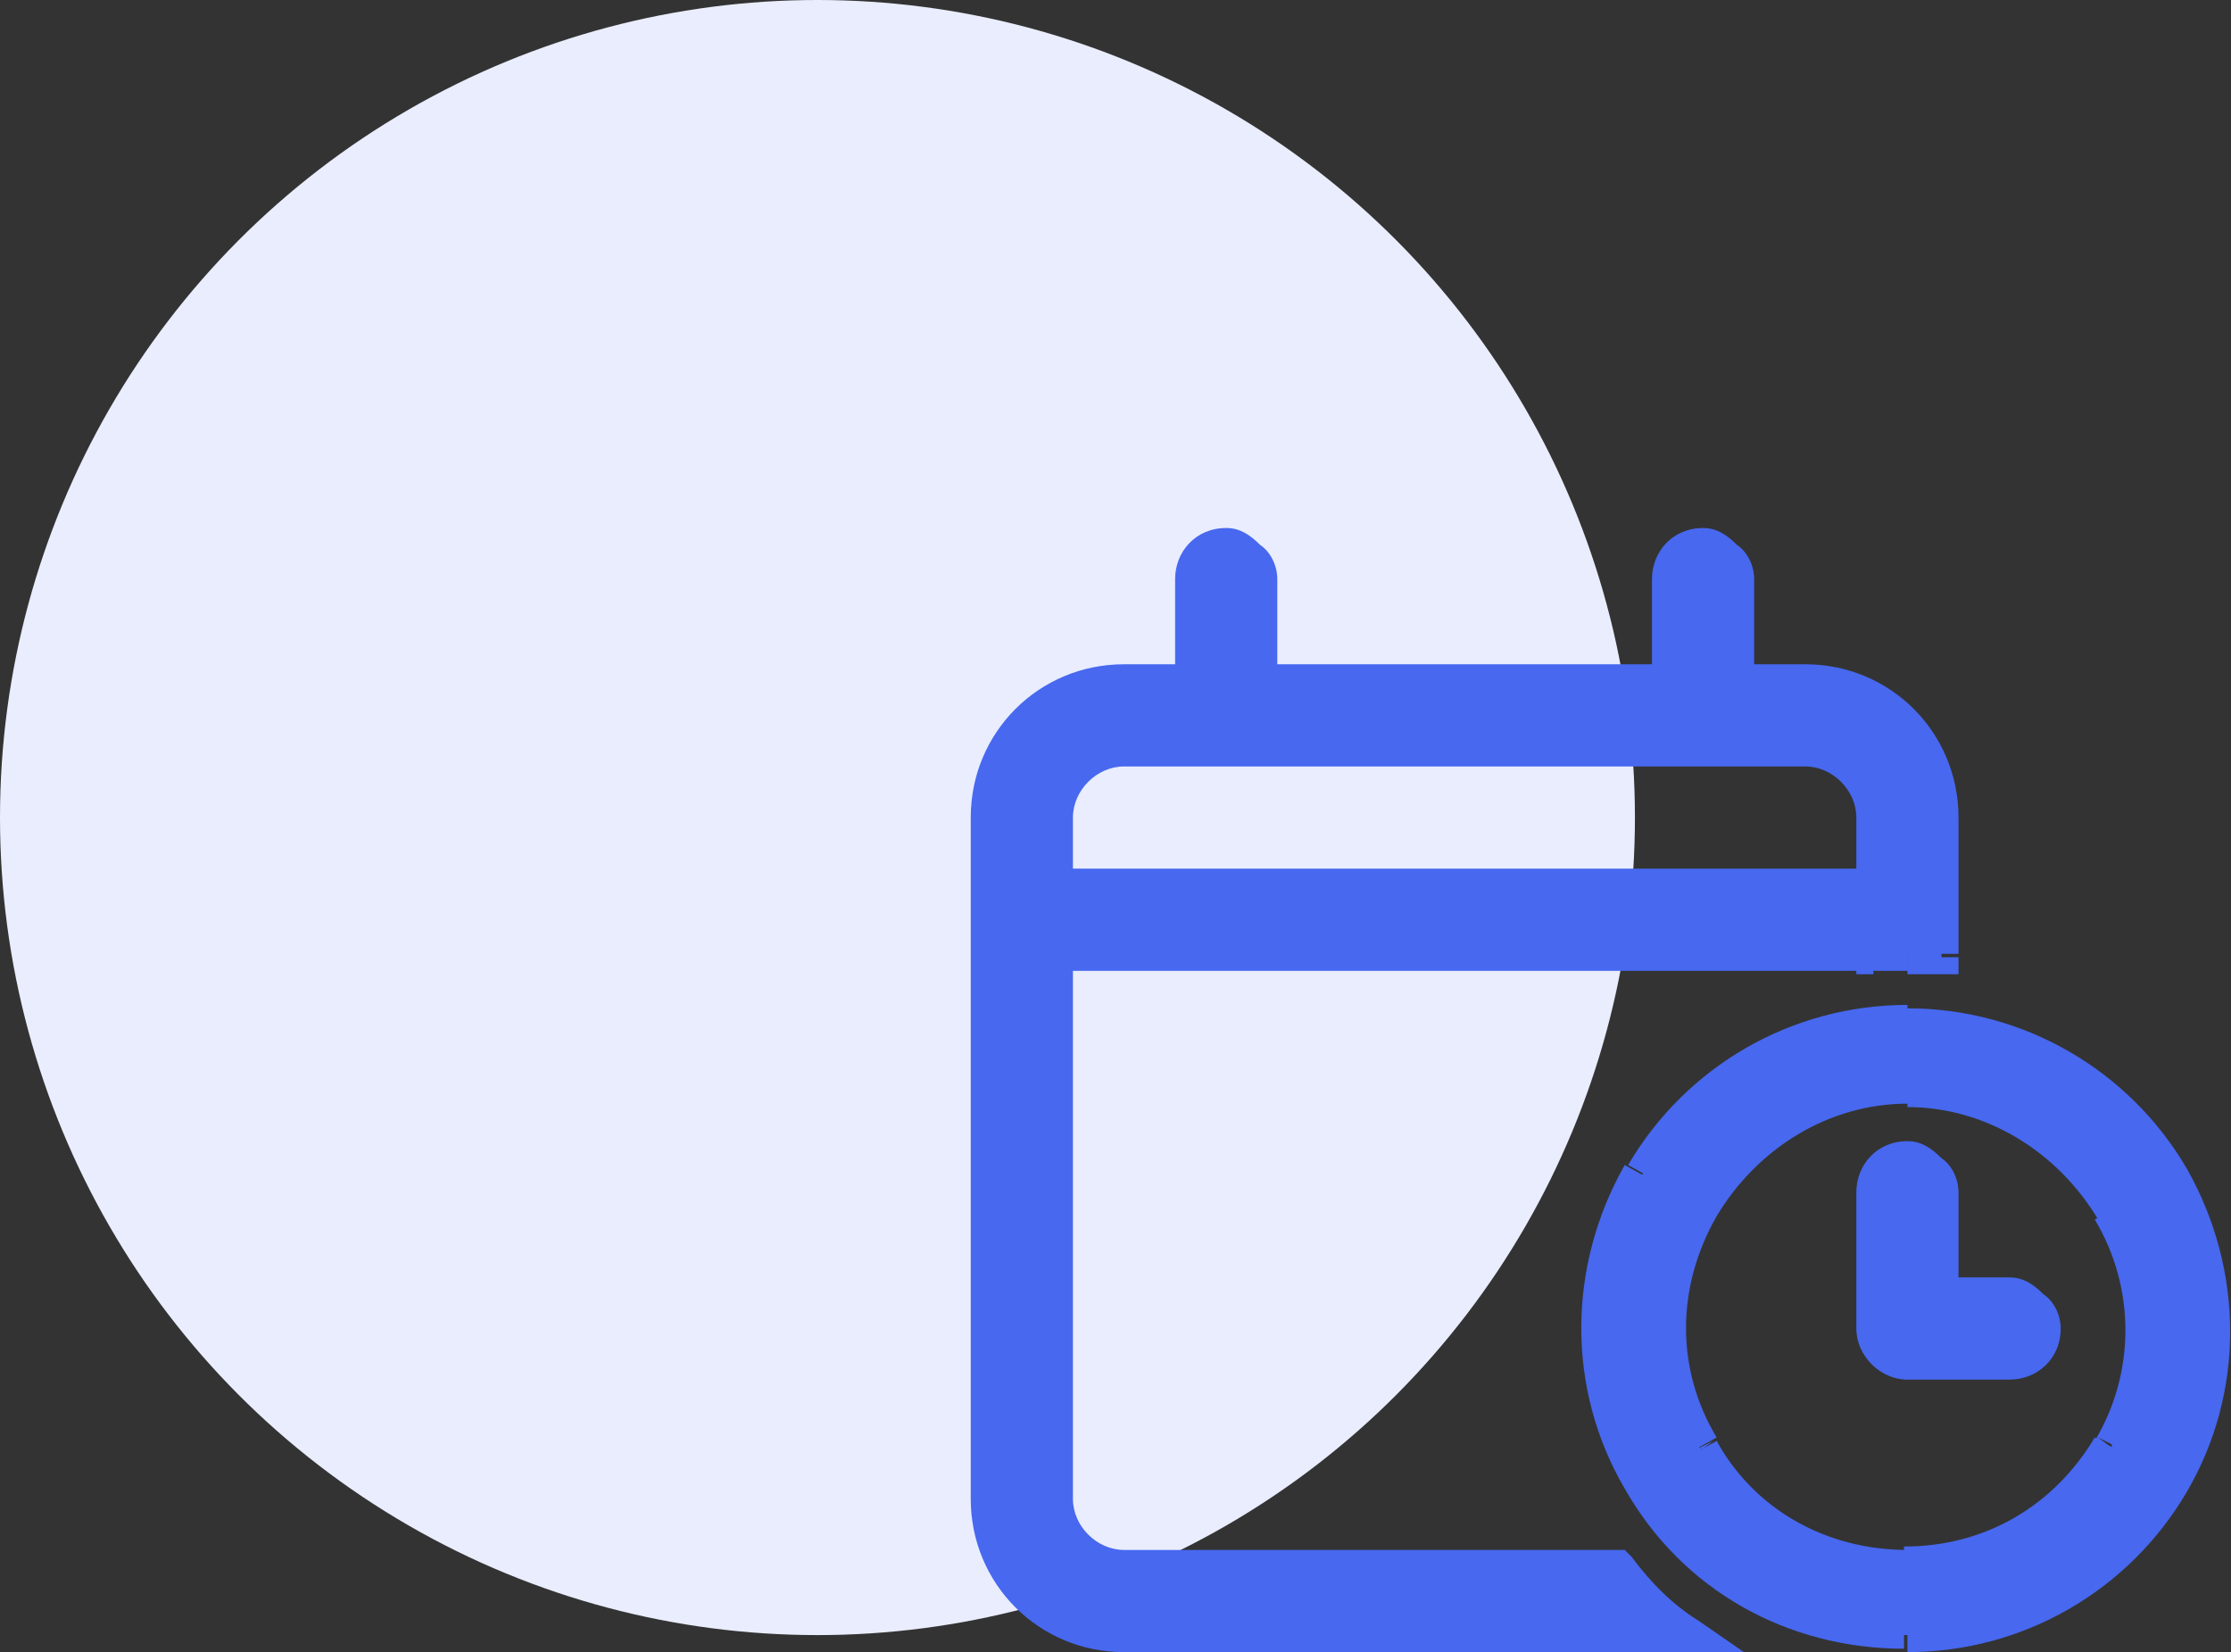 <?xml version="1.0" encoding="utf-8"?>
<svg xmlns="http://www.w3.org/2000/svg" id="Layer_1" data-name="Layer 1" version="1.1" viewBox="0 0 65.5 48.5">
  <rect x="0" y="0" width="65.5" height="48.5" fill="#333333" stroke="none"/>
  <defs>
    <style> .cls-1 { fill: #e9edfd; } .cls-1, .cls-2 { stroke-width: 0px; } .cls-2 { fill: #4768ef; } </style>
  </defs>
  <circle class="cls-1" cx="24" cy="24" r="24"/>
  <path class="cls-2" d="M36,16c.5,0,1,.5,1,1v3h12v-3c0-.5.4-1,1-1s1,.5,1,1v3h2c2.2,0,4,1.8,4,4v4h0c-.4,0-.7,0-1,0s-.7,0-1,0h0c0,0-24,0-24,0v16c0,1.1.9,2,2,2h14.5c.6.8,1.3,1.4,2.1,2h-16.6c-2.2,0-4-1.8-4-4v-20c0-2.2,1.8-4,4-4h2v-3c0-.5.4-1,1-1ZM53,22h-20c-1.1,0-2,.9-2,2v2h24v-2c0-1.1-.9-2-2-2ZM56,46c2.5,0,4.8-1.3,6-3.5,1.3-2.1,1.3-4.8,0-7-1.2-2.1-3.5-3.5-6-3.5s-4.8,1.4-6.1,3.5c-1.3,2.2-1.3,4.9,0,7,1.2,2.2,3.5,3.5,6.1,3.5ZM56,30c3.2,0,6.1,1.8,7.8,4.5,1.6,2.8,1.6,6.2,0,9-1.6,2.8-4.6,4.5-7.8,4.5s-6.2-1.7-7.8-4.5c-1.6-2.8-1.6-6.2,0-9,1.6-2.8,4.6-4.5,7.8-4.5ZM56,34c.5,0,1,.5,1,1v3h2c.5,0,1,.5,1,1s-.5,1-1,1h-3c-.6,0-1-.4-1-1v-4c0-.5.4-1,1-1Z"/>
  <path class="cls-2" d="M37,20h-.5v.5h.5v-.5ZM49,20v.5h.5v-.5h-.5ZM51,20h-.5v.5h.5v-.5ZM57,28.1v.5h.5v-.5h-.5ZM55,28.1h-.5v.5h.5v-.5ZM55,28h.5v-.5h-.5v.5ZM31,28v-.5h-.5v.5h.5ZM47.5,46l.4-.3-.2-.2h-.2v.5ZM49.6,48v.5h1.6l-1.3-.9-.3.4ZM35,20v.5h.5v-.5h-.5ZM31,26h-.5v.5h.5v-.5ZM55,26v.5h.5v-.5h-.5ZM62,42.5l-.4-.3h0s0,0,0,0l.4.2ZM62,35.5l-.4.3h0s.4-.3.4-.3ZM49.9,35.5l.4.3h0s-.4-.3-.4-.3ZM49.9,42.5l.4-.2h0s0,0,0,0l-.4.3ZM63.8,34.5l.4-.3h0s-.4.3-.4.3ZM63.8,43.5l-.4-.3h0s.4.3.4.3ZM48.2,43.5l.4-.3h0s-.4.3-.4.3ZM48.2,34.5l-.4-.3h0s.4.3.4.3ZM57,38h-.5v.5h.5v-.5ZM36,16.5c0,0,.2,0,.3.2.1.1.2.2.2.3h1c0-.4-.2-.8-.5-1-.3-.3-.6-.5-1-.5v1ZM36.5,17v3h1v-3h-1ZM37,20.5h12v-1h-12v1ZM49.5,20v-3h-1v3h1ZM49.5,17c0-.2.2-.5.5-.5v-1c-.9,0-1.5.7-1.5,1.5h1ZM50,16.5c0,0,.2,0,.3.2.1.1.2.2.2.3h1c0-.4-.2-.8-.5-1-.3-.3-.6-.5-1-.5v1ZM50.5,17v3h1v-3h-1ZM51,20.5h2v-1h-2v1ZM53,20.5c1.9,0,3.5,1.6,3.5,3.5h1c0-2.5-2-4.5-4.5-4.5v1ZM56.5,24v2h1v-2h-1ZM56.5,26v2h1v-2h-1ZM56.5,28h0c0,0,1,0,1,0h0c0,0-1,0-1,0ZM57,27.6c-.2,0-.3,0-.5,0-.2,0-.3,0-.5,0v1c.1,0,.3,0,.4,0,.2,0,.4,0,.6,0v-1ZM56,27.5c-.2,0-.4,0-.6,0-.2,0-.3,0-.4,0v1c.2,0,.4,0,.5,0,.2,0,.3,0,.5,0v-1ZM55.5,28.1h0c0,0-1,0-1,0h0c0,0,1,0,1,0ZM55,27.5h-24v1h24v-1ZM30.5,28v16h1v-16h-1ZM30.5,44c0,1.4,1.1,2.5,2.5,2.5v-1c-.8,0-1.5-.7-1.5-1.5h-1ZM33,46.5h14.5v-1h-14.5v1ZM47.1,46.3c.7.9,1.4,1.5,2.2,2.1l.6-.8c-.8-.5-1.4-1.1-2-1.9l-.8.6ZM49.6,47.5h-16.6v1h16.6v-1ZM33,47.5c-2,0-3.5-1.5-3.5-3.5h-1c0,2.5,2,4.5,4.5,4.5v-1ZM29.5,44v-16h-1v16h1ZM29.5,28v-2h-1v2h1ZM29.5,26v-2h-1v2h1ZM29.5,24c0-1.9,1.5-3.5,3.5-3.5v-1c-2.5,0-4.5,2-4.5,4.5h1ZM33,20.5h2v-1h-2v1ZM35.5,20v-3h-1v3h1ZM35.5,17c0-.2.2-.5.5-.5v-1c-.9,0-1.5.7-1.5,1.5h1ZM53,21.5h-20v1h20v-1ZM33,21.5c-1.4,0-2.5,1.2-2.5,2.5h1c0-.8.7-1.5,1.5-1.5v-1ZM30.5,24v2h1v-2h-1ZM31,26.5h24v-1h-24v1ZM55.5,26v-2h-1v2h1ZM55.5,24c0-1.3-1.2-2.5-2.5-2.5v1c.8,0,1.5.7,1.5,1.5h1ZM56,46.5c2.7,0,5.1-1.4,6.4-3.8l-.9-.5c-1.2,2-3.2,3.2-5.6,3.2v1ZM62.4,42.8c1.4-2.3,1.4-5.2,0-7.5l-.9.5c1.2,2,1.2,4.5,0,6.5l.9.5ZM62.4,35.2c-1.3-2.3-3.7-3.7-6.4-3.7v1c2.3,0,4.4,1.3,5.6,3.3l.9-.5ZM56,31.5c-2.7,0-5.2,1.5-6.5,3.7l.9.5c1.2-2,3.3-3.3,5.6-3.3v-1ZM49.5,35.2c-1.4,2.3-1.4,5.2,0,7.5l.9-.5c-1.2-2-1.2-4.4,0-6.5l-.9-.5ZM49.5,42.7c1.3,2.3,3.8,3.8,6.5,3.8v-1c-2.4,0-4.5-1.2-5.6-3.2l-.9.5ZM56,30.5c3,0,5.8,1.6,7.3,4.3l.9-.5c-1.7-2.9-4.8-4.7-8.2-4.7v1ZM63.3,34.8c1.5,2.7,1.5,5.9,0,8.5l.9.5c1.7-2.9,1.7-6.5,0-9.5l-.9.5ZM63.3,43.2c-1.5,2.7-4.3,4.3-7.3,4.3v1c3.4,0,6.5-1.8,8.2-4.7l-.9-.5ZM56,47.5c-3.1,0-5.8-1.6-7.4-4.3l-.9.5c1.7,3,4.8,4.7,8.2,4.7v-1ZM48.6,43.2c-1.5-2.6-1.5-5.8,0-8.5l-.9-.5c-1.7,3-1.7,6.6,0,9.5l.9-.5ZM48.6,34.8c1.5-2.6,4.3-4.3,7.4-4.3v-1c-3.4,0-6.5,1.8-8.2,4.7l.9.5ZM56,34.5c0,0,.2,0,.3.2.1.1.2.2.2.3h1c0-.4-.2-.8-.5-1-.3-.3-.6-.5-1-.5v1ZM56.5,35v3h1v-3h-1ZM57,38.5h2v-1h-2v1ZM59,38.5c0,0,.2,0,.3.2.1.1.2.2.2.3h1c0-.4-.2-.8-.5-1-.3-.3-.6-.5-1-.5v1ZM59.5,39c0,.3-.3.5-.5.5v1c.8,0,1.5-.6,1.5-1.5h-1ZM59,39.5h-3v1h3v-1ZM56,39.5c-.3,0-.5-.2-.5-.5h-1c0,.8.7,1.5,1.5,1.5v-1ZM55.5,39v-4h-1v4h1ZM55.5,35c0-.2.2-.5.5-.5v-1c-.9,0-1.5.7-1.5,1.5h1Z"/>
</svg>
